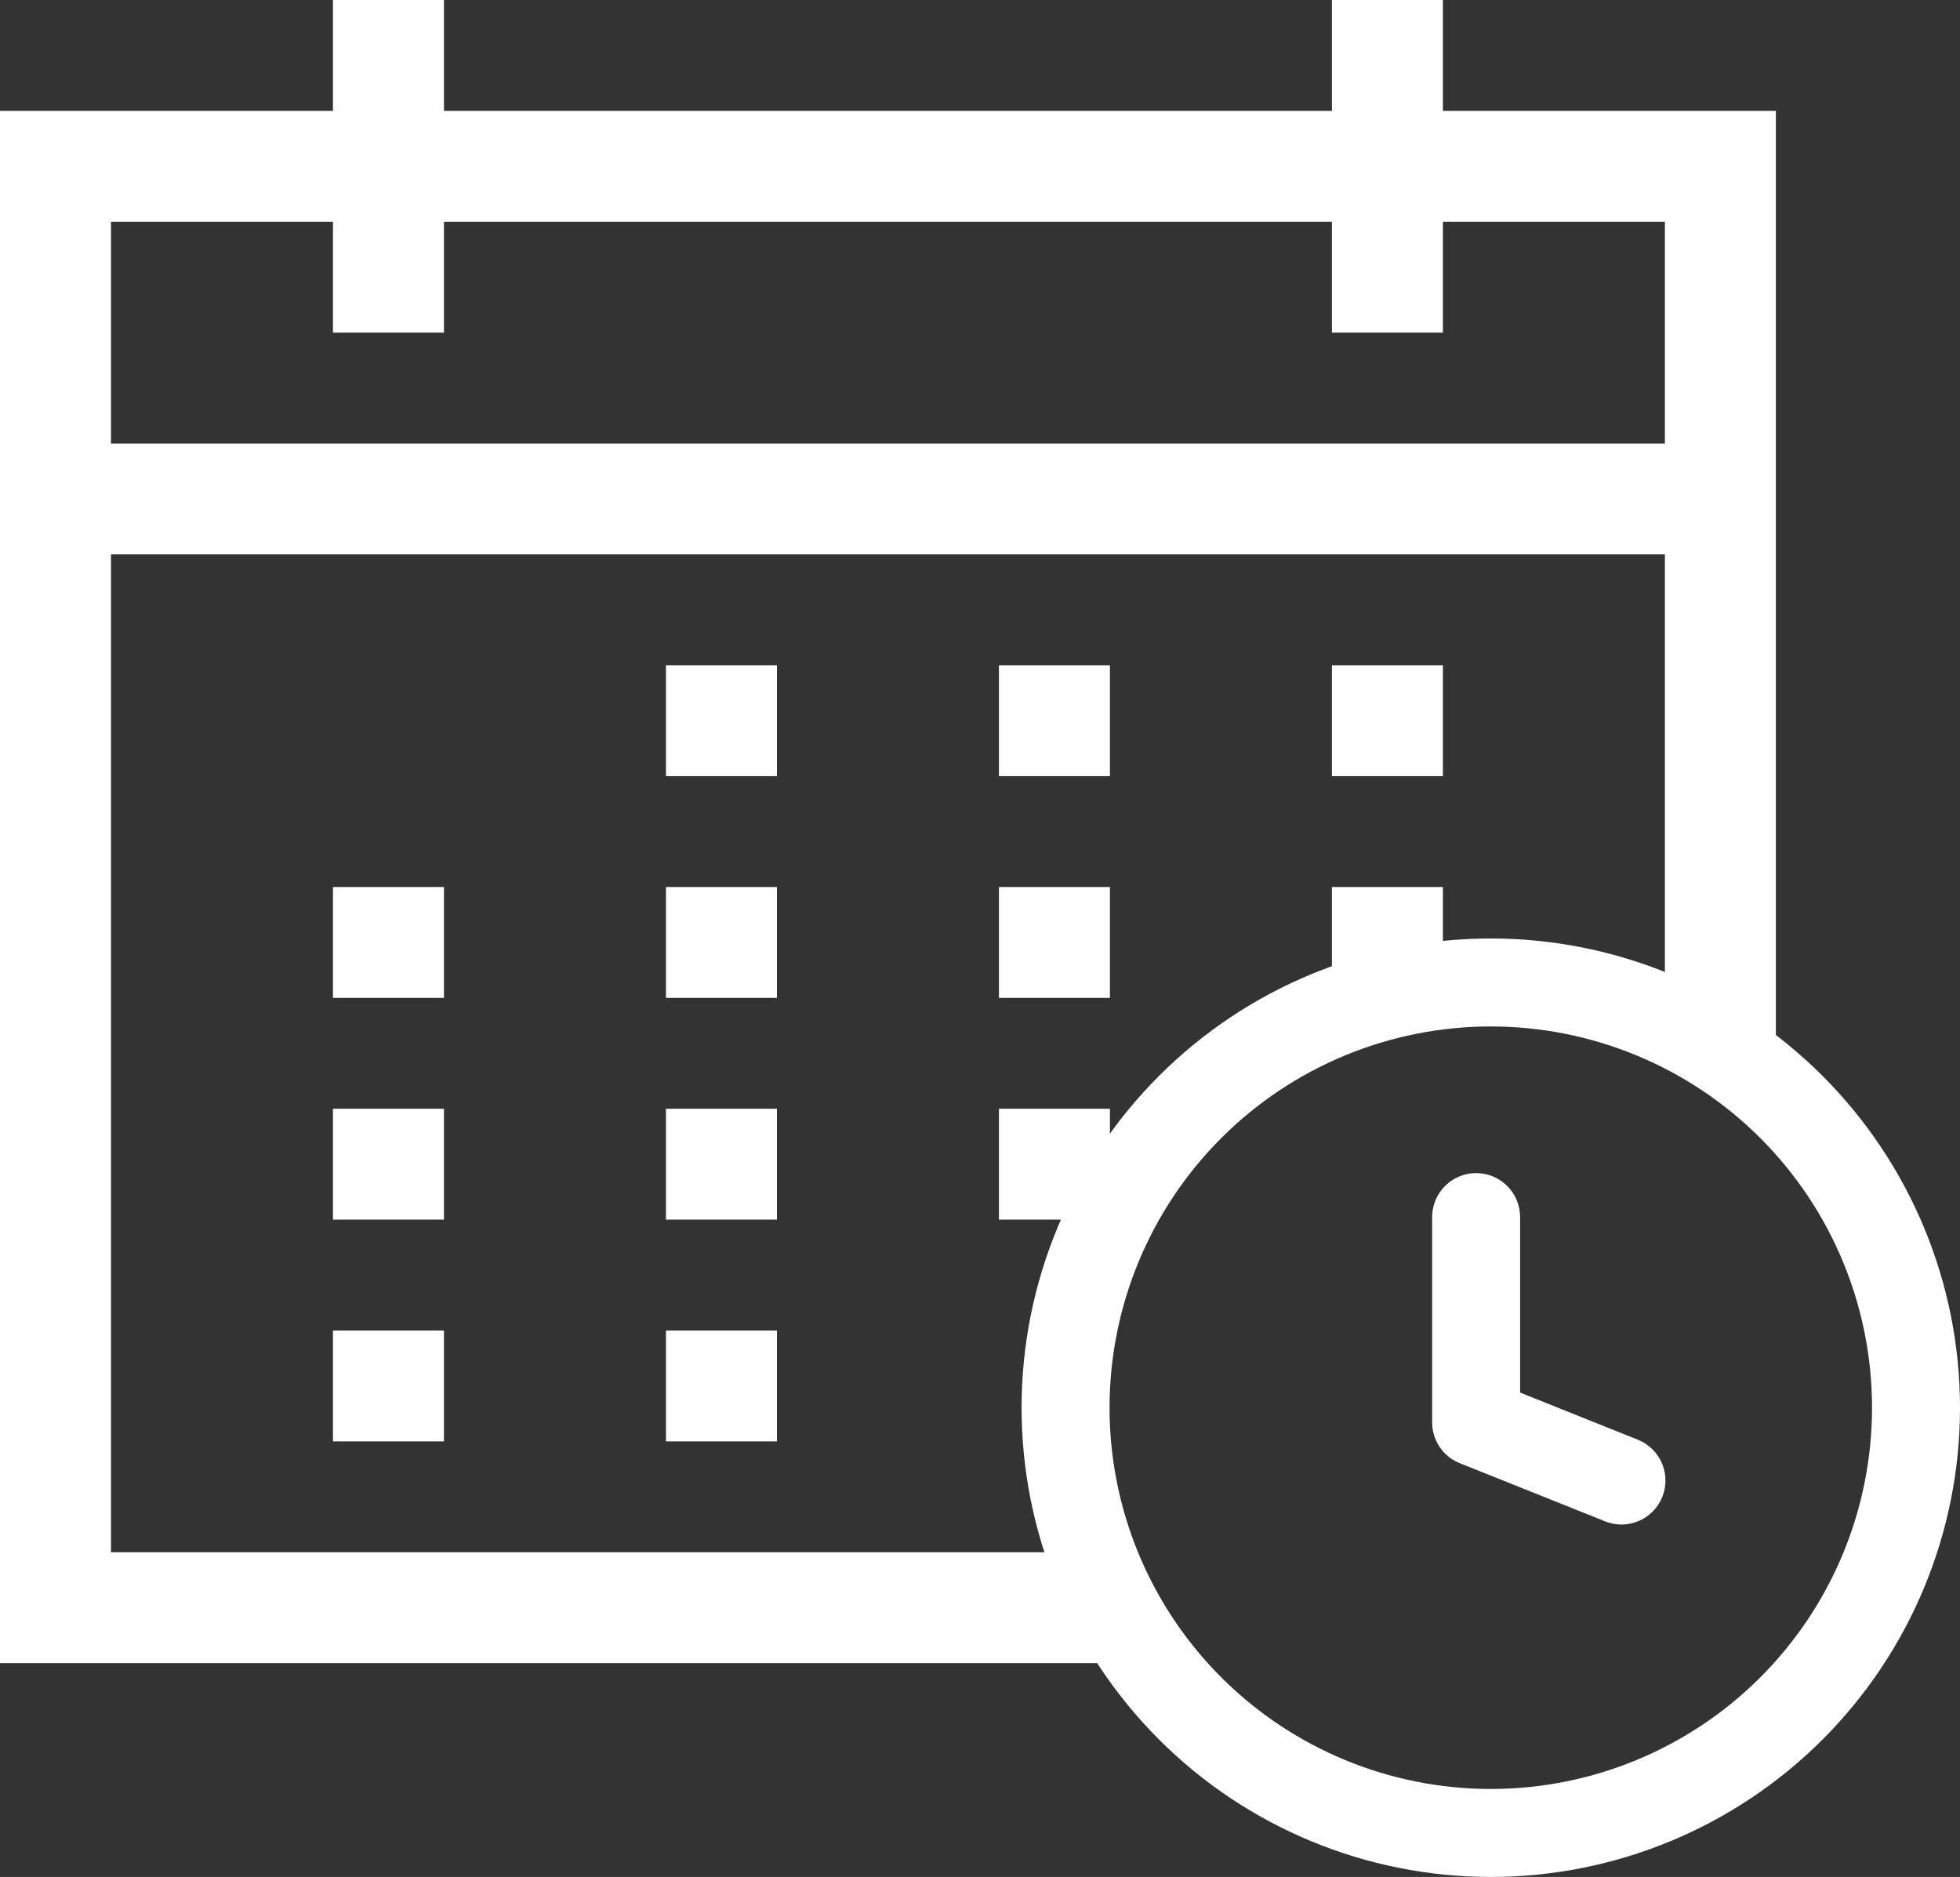 <svg width="330" height="316" viewBox="0 0 330 316" fill="none" xmlns="http://www.w3.org/2000/svg">
<rect x="0" y="0" width="330" height="316" fill="#333333" stroke="none"/>
<path d="M130.812 130.667H112.125V112H130.812V130.667ZM186.875 130.667H168.188V112H186.875V130.667ZM130.812 168H112.125V149.333H130.812V168ZM74.75 168H56.062V149.333H74.75V168ZM168.188 149.333H186.875V168H168.188V149.333ZM242.938 130.667H224.25V112H242.938V130.667ZM224.25 149.333H242.938V168H224.25V149.333ZM168.188 186.667H186.875V205.333H168.188V186.667ZM130.812 205.333H112.125V186.667H130.812V205.333ZM74.75 205.333H56.062V186.667H74.75V205.333ZM112.125 224H130.812V242.667H112.125V224ZM56.062 224H74.75V242.667H56.062V224ZM299 18.667V186.667C296.275 184.139 293.115 181.75 290 180C286.885 178.25 283.816 175.361 280.312 174V93.333H18.688V261.333H182.203L200.891 280H0V18.667H56.062V0H74.75V18.667H224.25V0H242.938V18.667H299ZM280.312 74.667V37.333H242.938V56H224.25V37.333H74.75V56H56.062V37.333H18.688V74.667H280.312Z" fill="white"/>
<path d="M251 158C271.952 158 292.046 166.323 306.861 181.139C321.677 195.954 330 216.048 330 237C330 257.952 321.677 278.046 306.861 292.861C292.046 307.677 271.952 316 251 316C230.048 316 209.954 307.677 195.139 292.861C180.323 278.046 172 257.952 172 237C172 216.048 180.323 195.954 195.139 181.139C209.954 166.323 230.048 158 251 158ZM186.812 237C186.812 254.024 193.575 270.35 205.613 282.387C217.65 294.425 233.976 301.188 251 301.188C268.024 301.188 284.35 294.425 296.387 282.387C308.425 270.35 315.188 254.024 315.188 237C315.188 219.976 308.425 203.65 296.387 191.613C284.35 179.575 268.024 172.812 251 172.812C233.976 172.812 217.65 179.575 205.613 191.613C193.575 203.65 186.813 219.976 186.812 237ZM255.938 204.906V234.452L275.964 242.471C277.729 243.24 279.125 244.666 279.856 246.447C280.587 248.228 280.596 250.224 279.881 252.011C279.165 253.799 277.782 255.238 276.024 256.023C274.266 256.808 272.272 256.877 270.464 256.217L245.776 246.342C244.403 245.792 243.226 244.843 242.397 243.618C241.569 242.393 241.125 240.948 241.125 239.469V204.906C241.125 202.942 241.905 201.058 243.294 199.669C244.683 198.28 246.567 197.5 248.531 197.5C250.496 197.5 252.379 198.28 253.768 199.669C255.157 201.058 255.938 202.942 255.938 204.906Z" fill="white"/>
</svg>
